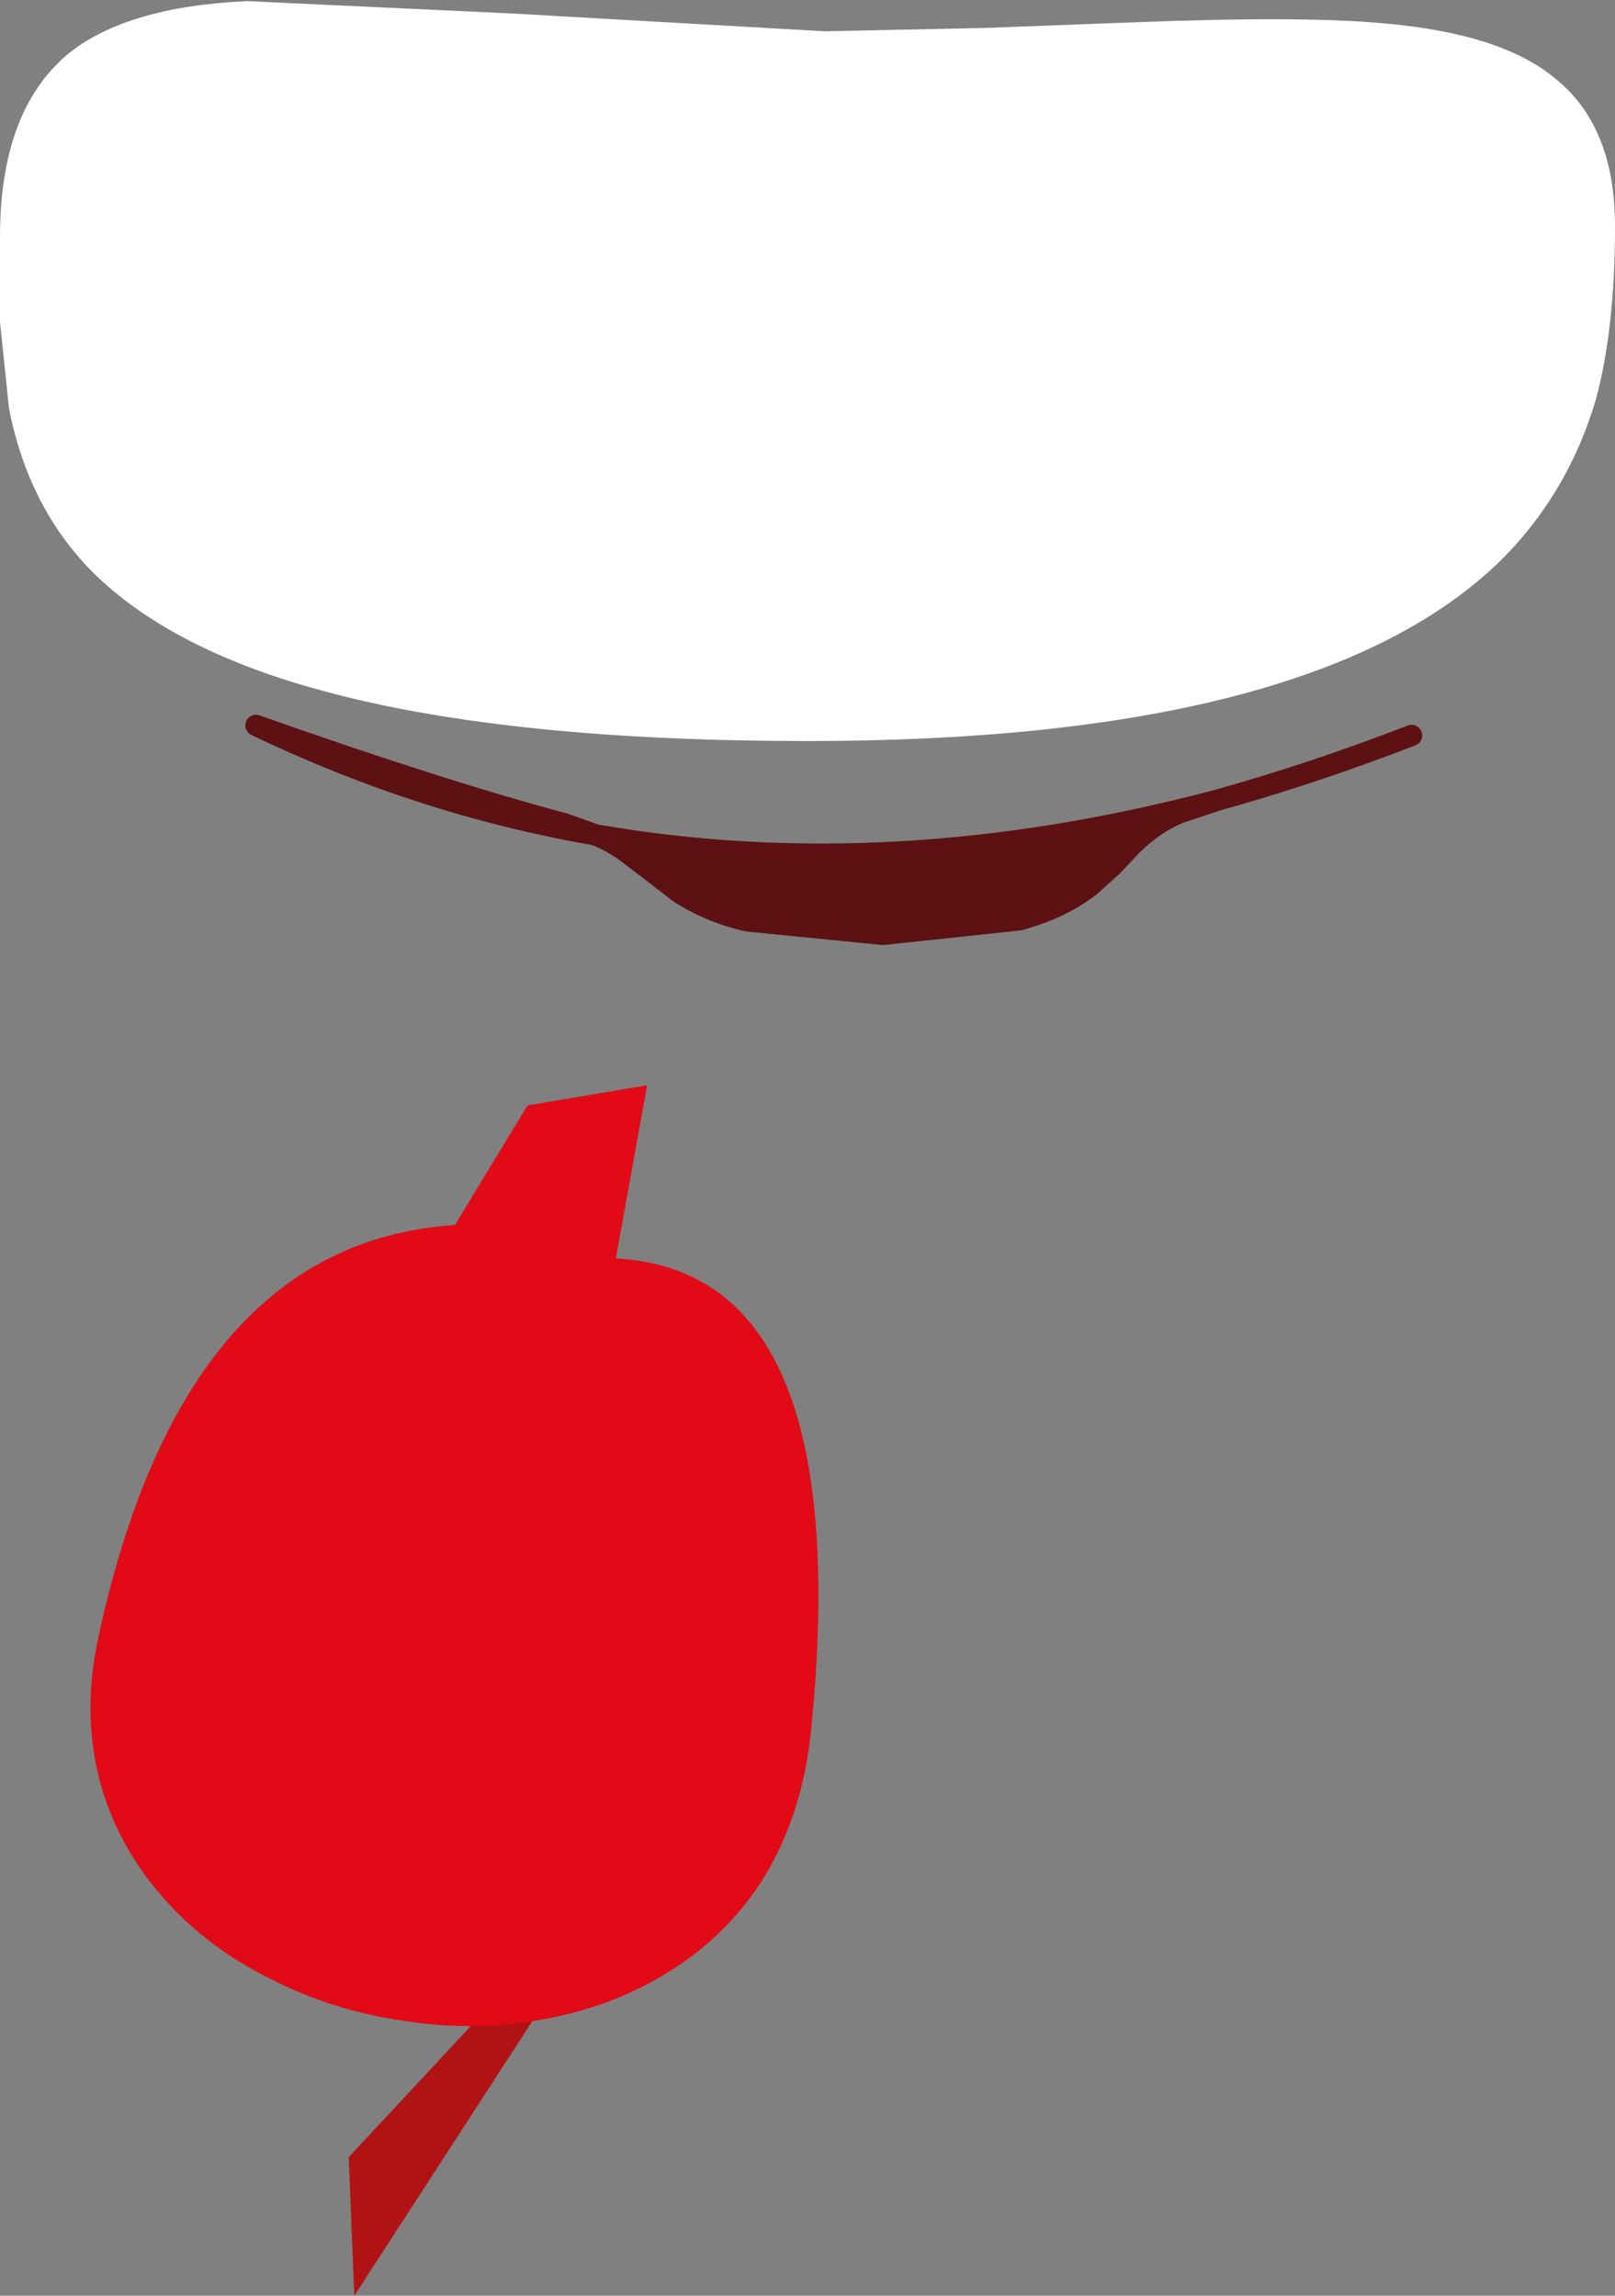 <?xml version="1.0" encoding="UTF-8" standalone="no"?>
<svg xmlns:xlink="http://www.w3.org/1999/xlink" height="102.7px" width="72.25px" xmlns="http://www.w3.org/2000/svg">
  <rect width="100%" height="100%" fill="#808080" stroke="none"/>
  <g transform="matrix(1.0, 0.0, 0.0, 1.0, 31.25, 41.5)">
    <path d="M-4.8 44.85 L-15.4 61.2 -15.65 55.0 -8.9 47.75 -4.8 44.85" fill="#b11315" fill-rule="evenodd" stroke="none"/>
    <path d="M-7.65 7.95 L-2.3 7.05 -3.7 14.8 Q7.05 15.35 5.05 35.75 4.7 39.55 2.95 42.45 1.3 45.1 -1.4 46.75 -3.9 48.3 -7.05 48.85 -10.05 49.4 -13.2 48.9 -16.35 48.45 -19.1 47.05 -21.95 45.65 -23.9 43.45 -25.95 41.15 -26.75 38.3 -27.6 35.2 -26.85 31.75 -23.05 14.1 -10.9 13.3 L-7.65 7.95" fill="#e20a16" fill-rule="evenodd" stroke="none"/>
    <path d="M35.65 -16.2 Q27.3 -8.35 4.9 -8.35 -8.3 -8.35 -16.45 -10.5 -23.55 -12.35 -27.15 -15.95 -30.0 -18.85 -30.85 -23.25 L-31.25 -27.1 -31.25 -30.9 Q-31.25 -36.5 -28.25 -39.05 -25.65 -41.2 -20.2 -41.45 L-8.4 -40.9 5.65 -40.1 12.8 -40.25 19.45 -40.5 Q27.1 -40.8 30.7 -40.45 35.85 -40.0 38.25 -38.05 41.0 -35.9 41.0 -31.4 41.0 -26.8 40.15 -23.65 38.85 -19.25 35.65 -16.2" fill="#ffffff" fill-rule="evenodd" stroke="none"/>
    <path d="M23.2 -5.7 L21.55 -5.15 Q20.4 -4.7 19.35 -3.65 L18.5 -2.75 17.5 -1.85 Q16.2 -0.85 14.35 -0.35 L8.25 0.3 2.2 -0.3 Q0.45 -0.7 -0.9 -1.6 L-2.0 -2.45 -3.05 -3.25 Q-3.75 -3.8 -4.6 -4.15 -12.4 -5.5 -19.8 -9.05 -11.45 -6.1 -6.0 -4.65 L-4.6 -4.15 Q8.65 -1.85 23.2 -5.7" fill="#5d1112" fill-rule="evenodd" stroke="none"/>
    <path d="M23.2 -5.7 L21.55 -5.15 Q20.4 -4.7 19.35 -3.65 L18.5 -2.75 17.5 -1.85 Q16.2 -0.85 14.35 -0.35 L8.25 0.3 2.2 -0.3 Q0.45 -0.7 -0.9 -1.6 L-2.0 -2.45 -3.05 -3.25 Q-3.75 -3.8 -4.6 -4.15 -12.4 -5.5 -19.8 -9.05 -11.45 -6.1 -6.0 -4.65 L-4.6 -4.15 Q8.65 -1.85 23.2 -5.7 27.5 -6.9 31.9 -8.6" fill="none" stroke="#5d1112" stroke-linecap="round" stroke-linejoin="round" stroke-width="0.95"/>
  </g>
</svg>

